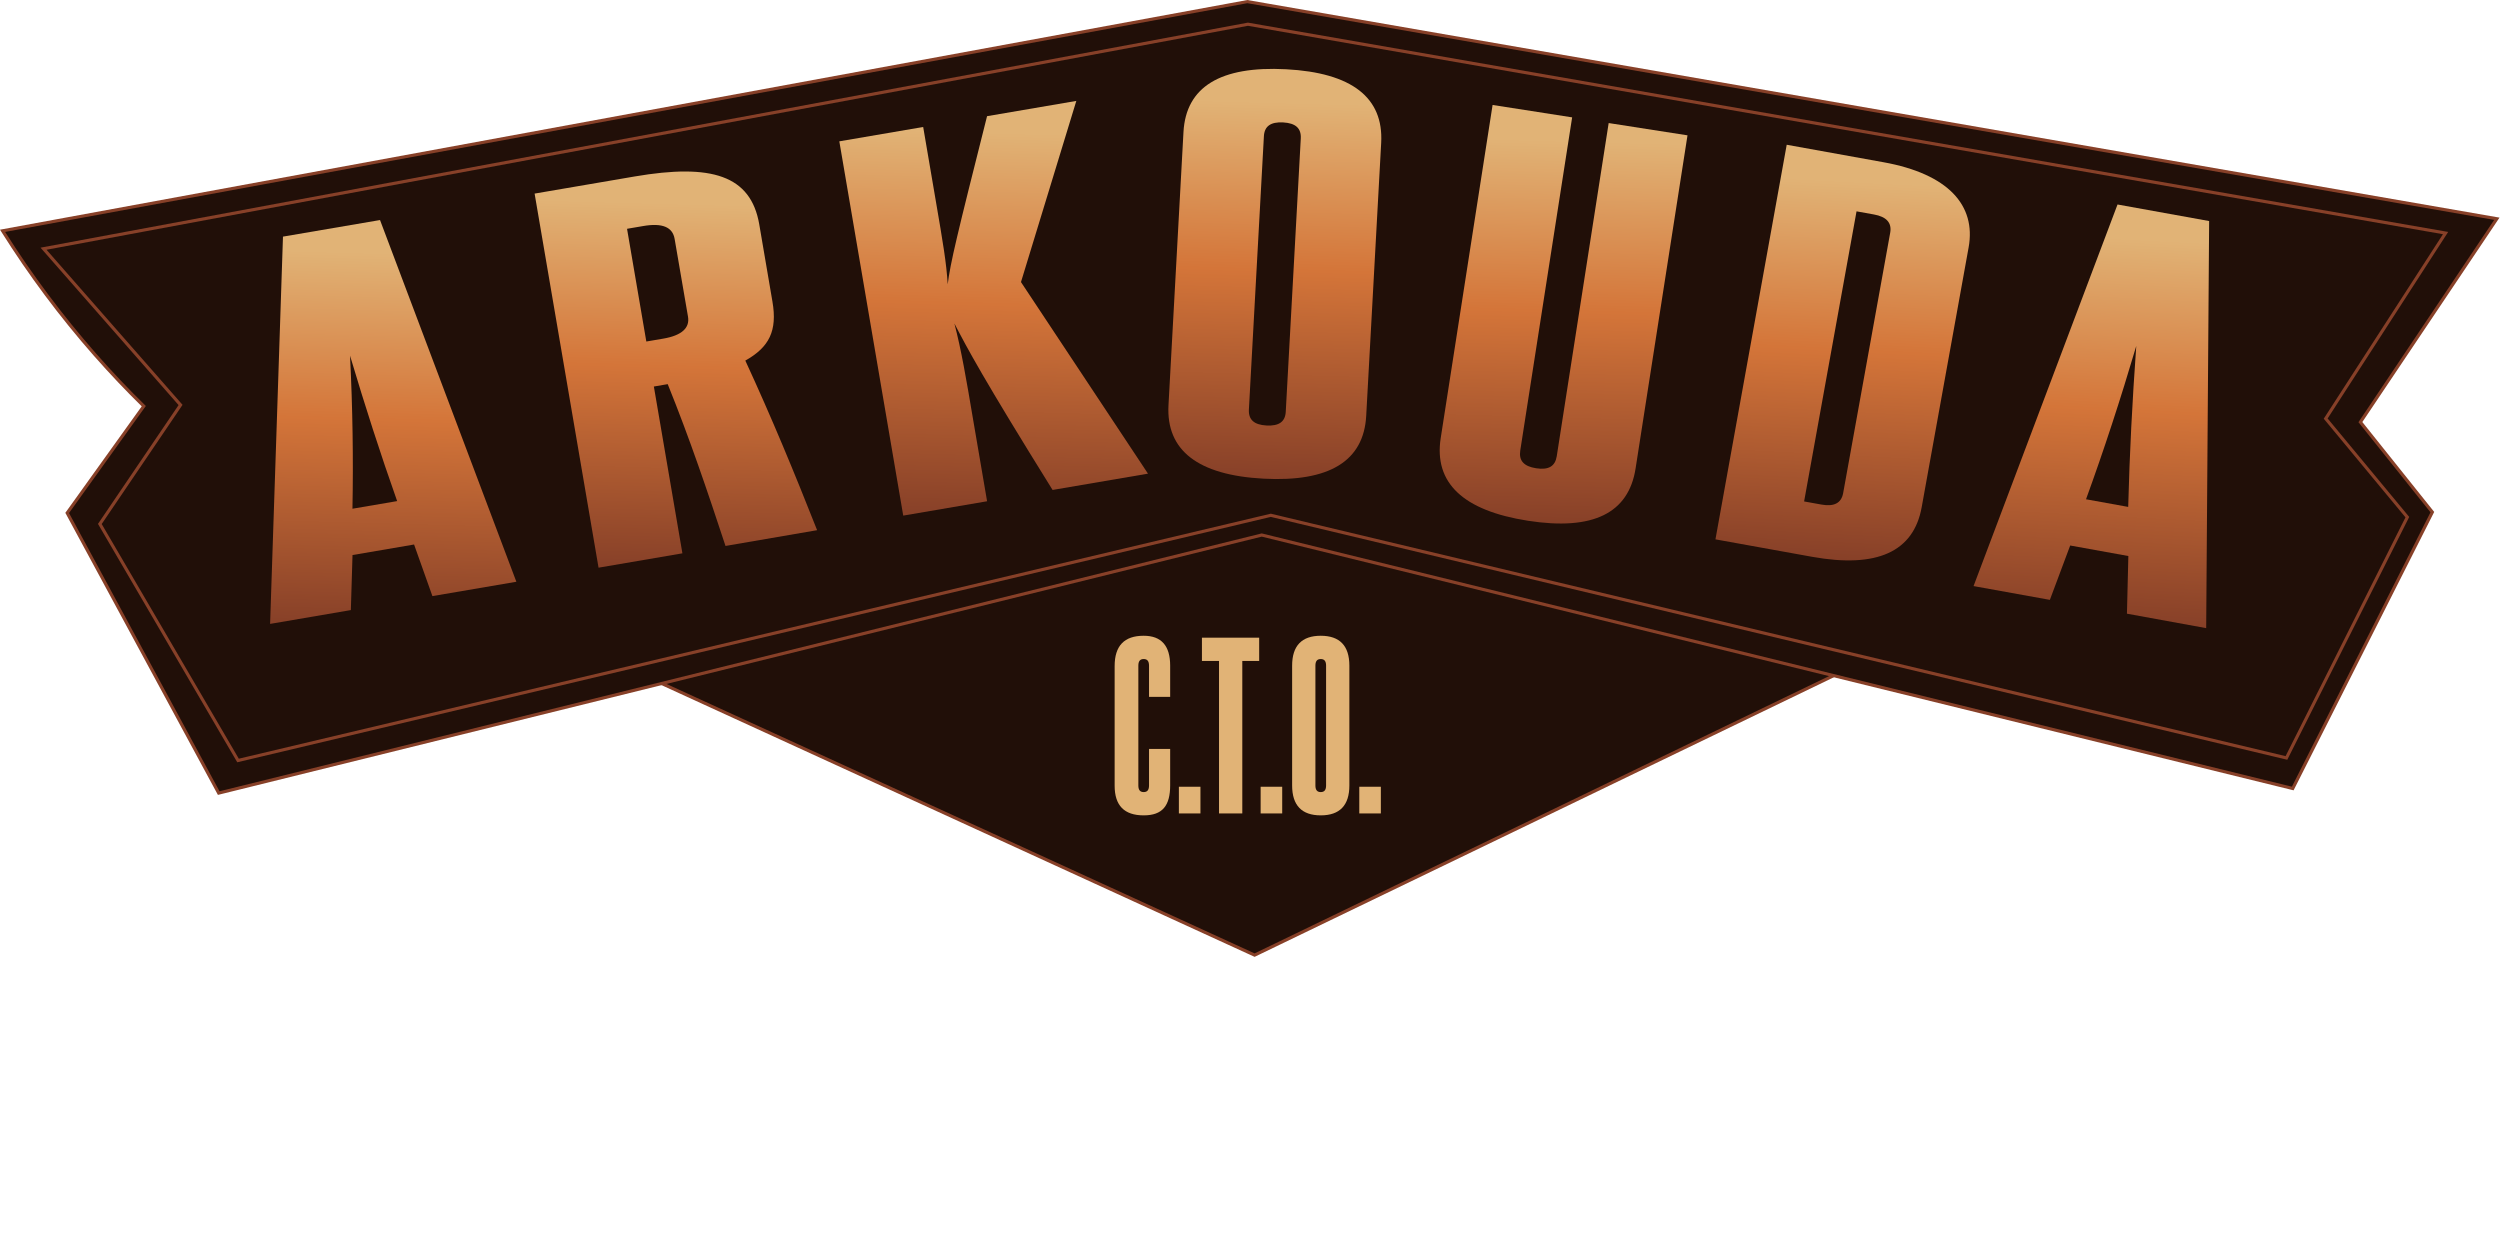 <?xml version="1.0" encoding="UTF-8"?> <svg xmlns="http://www.w3.org/2000/svg" width="796" height="394" viewBox="0 0 796 394" fill="none"> <g clip-path="url(#clip0_272_51)"> <path d="M188.629 207.52L392.889 167.35L611.219 201.9L399.459 304.11L188.629 207.52Z" fill="#210F08"></path> <path fill-rule="evenodd" clip-rule="evenodd" d="M392.88 166.842L612.876 201.656L399.465 304.663L187.012 207.329L392.88 166.842ZM392.899 167.858L190.248 207.711L399.454 303.557L609.564 202.144L392.899 167.858Z" fill="#874028"></path> <path d="M0.82 73.49L397.15 0.51L795 69.65L751.55 134.4L774.46 163.06C759.64 192.393 744.824 221.727 730.01 251.06L401.74 170.35L69.64 252.52C53.56 222.787 37.477 193.053 21.39 163.32L45.78 129.32C40.66 124.32 35.45 118.84 30.22 112.9C19.385 100.568 9.554 87.39 0.82 73.49Z" fill="#210F08"></path> <path fill-rule="evenodd" clip-rule="evenodd" d="M397.147 0.002L795.844 69.289L752.169 134.374L775.051 162.999L774.906 163.285C760.086 192.619 745.269 221.952 730.456 251.285L730.276 251.641L401.74 170.865L69.384 253.098L69.2 252.758C53.12 223.025 37.036 193.291 20.95 163.558L20.801 163.283L45.123 129.377C40.093 124.449 34.978 119.061 29.844 113.23C18.991 100.879 9.144 87.678 0.396 73.756L0.004 73.132L397.147 0.002ZM397.152 1.018L1.636 73.848C10.257 87.495 19.94 100.443 30.595 112.57C35.817 118.501 41.018 123.971 46.129 128.962L46.436 129.262L21.978 163.357C37.954 192.885 53.926 222.414 69.895 251.942L401.739 169.835L729.743 250.479C744.448 221.36 759.156 192.241 773.868 163.121L750.93 134.426L794.155 70.011L397.152 1.018Z" fill="#874028"></path> <path fill-rule="evenodd" clip-rule="evenodd" d="M397.336 7.202L779.499 73.847L741.118 133.243L767.093 164.593L728.268 241.908L404.619 164.584L75.544 242.712L31.199 166.81L56.859 128.979L12.904 78.859L397.336 7.202ZM397.342 8.218L14.814 79.521L58.12 128.901L32.38 166.85L76.034 241.568L404.62 163.556L727.73 240.752L765.906 164.728L739.88 133.317L777.839 74.573L397.342 8.218Z" fill="#874028"></path> <path d="M137.68 189.8L131.84 173.37L112.24 176.73L111.71 194.25L86 198.65L90.1 75.34L121 70.06L164.41 185.23L137.68 189.8ZM126.45 159.55C121.08 144.38 116.23 129.27 111.45 113.25C112.28 129.94 112.53 146.13 112.22 161.98L126.45 159.55Z" fill="url(#paint0_linear_272_51)"></path> <path d="M230.999 173.83C225.239 156.35 219.589 139.59 212.599 122.31L208.189 123.07L217.279 176.18L190.579 180.75L170.219 61.64L202.069 56.19C226.569 52 239.069 55.82 241.749 71.45L245.949 96.05C247.539 105.31 244.949 110.53 237.309 114.81C245.729 133.03 253.059 150.81 260.169 168.81L230.999 173.83ZM214.799 76.06C214.149 72.3 210.889 70.92 204.799 71.97L199.649 72.85L205.789 108.74L211.179 107.82C217.059 106.82 219.679 104.42 219.059 100.82L214.799 76.06Z" fill="url(#paint1_linear_272_51)"></path> <path d="M335.14 156C312.88 120.18 308.03 111 303.88 103C306.1 111.55 307.64 120.53 309.88 133.84L314.29 159.6L287.59 164.17L267.24 45L293.94 40.43L298 64.21C300.23 77.21 301.35 83.74 301.75 90.53C302.6 83.68 304.66 75.13 314.28 36.99L342.7 32.13L325.08 89.81L365.52 150.81L335.14 156Z" fill="url(#paint2_linear_272_51)"></path> <path d="M376.819 42.05C377.609 27.64 388.579 20.95 409.489 22.05C430.399 23.15 440.559 31.05 439.769 45.47L434.999 132.41C434.209 146.82 423.239 153.52 402.329 152.41C381.419 151.3 371.259 143.41 372.049 128.99L376.819 42.05ZM414.169 44.1C414.349 40.85 412.549 39.2 408.559 38.98C404.569 38.76 402.559 40.2 402.419 43.46L397.649 130.36C397.469 133.61 399.269 135.26 403.259 135.48C407.249 135.7 409.259 134.26 409.389 131L414.169 44.1Z" fill="url(#paint3_linear_272_51)"></path> <path d="M512.2 39.18L537.3 43.09L520.77 149.16C518.55 163.42 507.2 169.03 486.52 165.81C465.84 162.59 456.52 153.75 458.72 139.5L475.24 33.42L500.57 37.37L484.05 143.44C483.55 146.66 485.17 148.49 489.12 149.1C493.07 149.71 495.17 148.47 495.67 145.25L512.2 39.18Z" fill="url(#paint4_linear_272_51)"></path> <path d="M546.199 171.73L568.889 46.09L599.679 51.65C620.279 55.37 629.239 65.34 626.809 78.78L611.859 161.52C609.299 175.72 597.589 181 576.999 177.29L546.199 171.73ZM601.839 74.11C602.419 70.9 600.609 69 596.669 68.29L591.119 67.29L574.429 159.66L579.989 160.66C583.919 161.37 586.279 160.22 586.859 157.02L601.839 74.11Z" fill="url(#paint5_linear_272_51)"></path> <path d="M677.219 195.4L677.669 177.04L659.149 173.69L652.679 191L628.379 186.61L674.219 65.11L703.389 70.38L702.449 200L677.219 195.4ZM677.619 161.4C678.059 144.45 678.919 127.74 680.189 110.15C675.189 127.07 669.899 143.29 664.189 158.97L677.619 161.4Z" fill="url(#paint6_linear_272_51)"></path> <path d="M365.85 250.092C365.85 251.52 365.306 252.2 364.15 252.2C362.994 252.2 362.45 251.52 362.45 250.092V211.944C362.45 210.516 362.994 209.836 364.15 209.836C365.306 209.836 365.85 210.516 365.85 211.944V221.872H372.582V211.944C372.582 205.62 369.794 202.424 364.15 202.424C357.962 202.424 354.902 205.62 354.902 212.08V250.16C354.902 256.484 357.962 259.612 364.15 259.612C370.134 259.612 372.582 256.552 372.582 250.024V238.464H365.85V250.092Z" fill="#E1B376"></path> <path d="M382.223 259V250.5H375.355V259H382.223Z" fill="#E1B376"></path> <path d="M395.548 259V210.448H400.92V203.036H382.696V210.448H388.136V259H395.548Z" fill="#E1B376"></path> <path d="M408.255 259V250.5H401.387V259H408.255Z" fill="#E1B376"></path> <path d="M411.414 250.092C411.414 256.416 414.474 259.612 420.526 259.612C426.578 259.612 429.638 256.416 429.638 250.092V211.944C429.638 205.62 426.578 202.424 420.526 202.424C414.474 202.424 411.414 205.62 411.414 211.944V250.092ZM422.226 250.092C422.226 251.52 421.682 252.2 420.526 252.2C419.37 252.2 418.826 251.52 418.826 250.092V211.944C418.826 210.516 419.37 209.836 420.526 209.836C421.682 209.836 422.226 210.516 422.226 211.944V250.092Z" fill="#E1B376"></path> <path d="M439.665 259V250.5H432.797V259H439.665Z" fill="#E1B376"></path> </g> <defs> <linearGradient id="paint0_linear_272_51" x1="128.504" y1="70.27" x2="124.956" y2="199.721" gradientUnits="userSpaceOnUse"> <stop offset="0.08" stop-color="#E1B376"></stop> <stop offset="0.49" stop-color="#D47539"></stop> <stop offset="1" stop-color="#874028"></stop> </linearGradient> <linearGradient id="paint1_linear_272_51" x1="216.857" y1="54.565" x2="213.381" y2="181.377" gradientUnits="userSpaceOnUse"> <stop offset="0.08" stop-color="#E1B376"></stop> <stop offset="0.49" stop-color="#D47539"></stop> <stop offset="1" stop-color="#874028"></stop> </linearGradient> <linearGradient id="paint2_linear_272_51" x1="318.199" y1="31.473" x2="314.542" y2="164.903" gradientUnits="userSpaceOnUse"> <stop offset="0.08" stop-color="#E1B376"></stop> <stop offset="0.49" stop-color="#D47539"></stop> <stop offset="1" stop-color="#874028"></stop> </linearGradient> <linearGradient id="paint3_linear_272_51" x1="407.689" y1="22.031" x2="404.114" y2="152.472" gradientUnits="userSpaceOnUse"> <stop offset="0.08" stop-color="#E1B376"></stop> <stop offset="0.49" stop-color="#D47539"></stop> <stop offset="1" stop-color="#874028"></stop> </linearGradient> <linearGradient id="paint4_linear_272_51" x1="499.464" y1="34.11" x2="495.83" y2="166.7" gradientUnits="userSpaceOnUse"> <stop offset="0.08" stop-color="#E1B376"></stop> <stop offset="0.49" stop-color="#D47539"></stop> <stop offset="1" stop-color="#874028"></stop> </linearGradient> <linearGradient id="paint5_linear_272_51" x1="590.631" y1="47.176" x2="583.877" y2="178.242" gradientUnits="userSpaceOnUse"> <stop offset="0.08" stop-color="#E1B376"></stop> <stop offset="0.49" stop-color="#D47539"></stop> <stop offset="1" stop-color="#874028"></stop> </linearGradient> <linearGradient id="paint6_linear_272_51" x1="672.033" y1="64.969" x2="665.177" y2="198.002" gradientUnits="userSpaceOnUse"> <stop offset="0.08" stop-color="#E1B376"></stop> <stop offset="0.49" stop-color="#D47539"></stop> <stop offset="1" stop-color="#874028"></stop> </linearGradient> <clipPath id="clip0_272_51"> <rect width="795.88" height="393.31" fill="white"></rect> </clipPath> </defs> </svg> 
